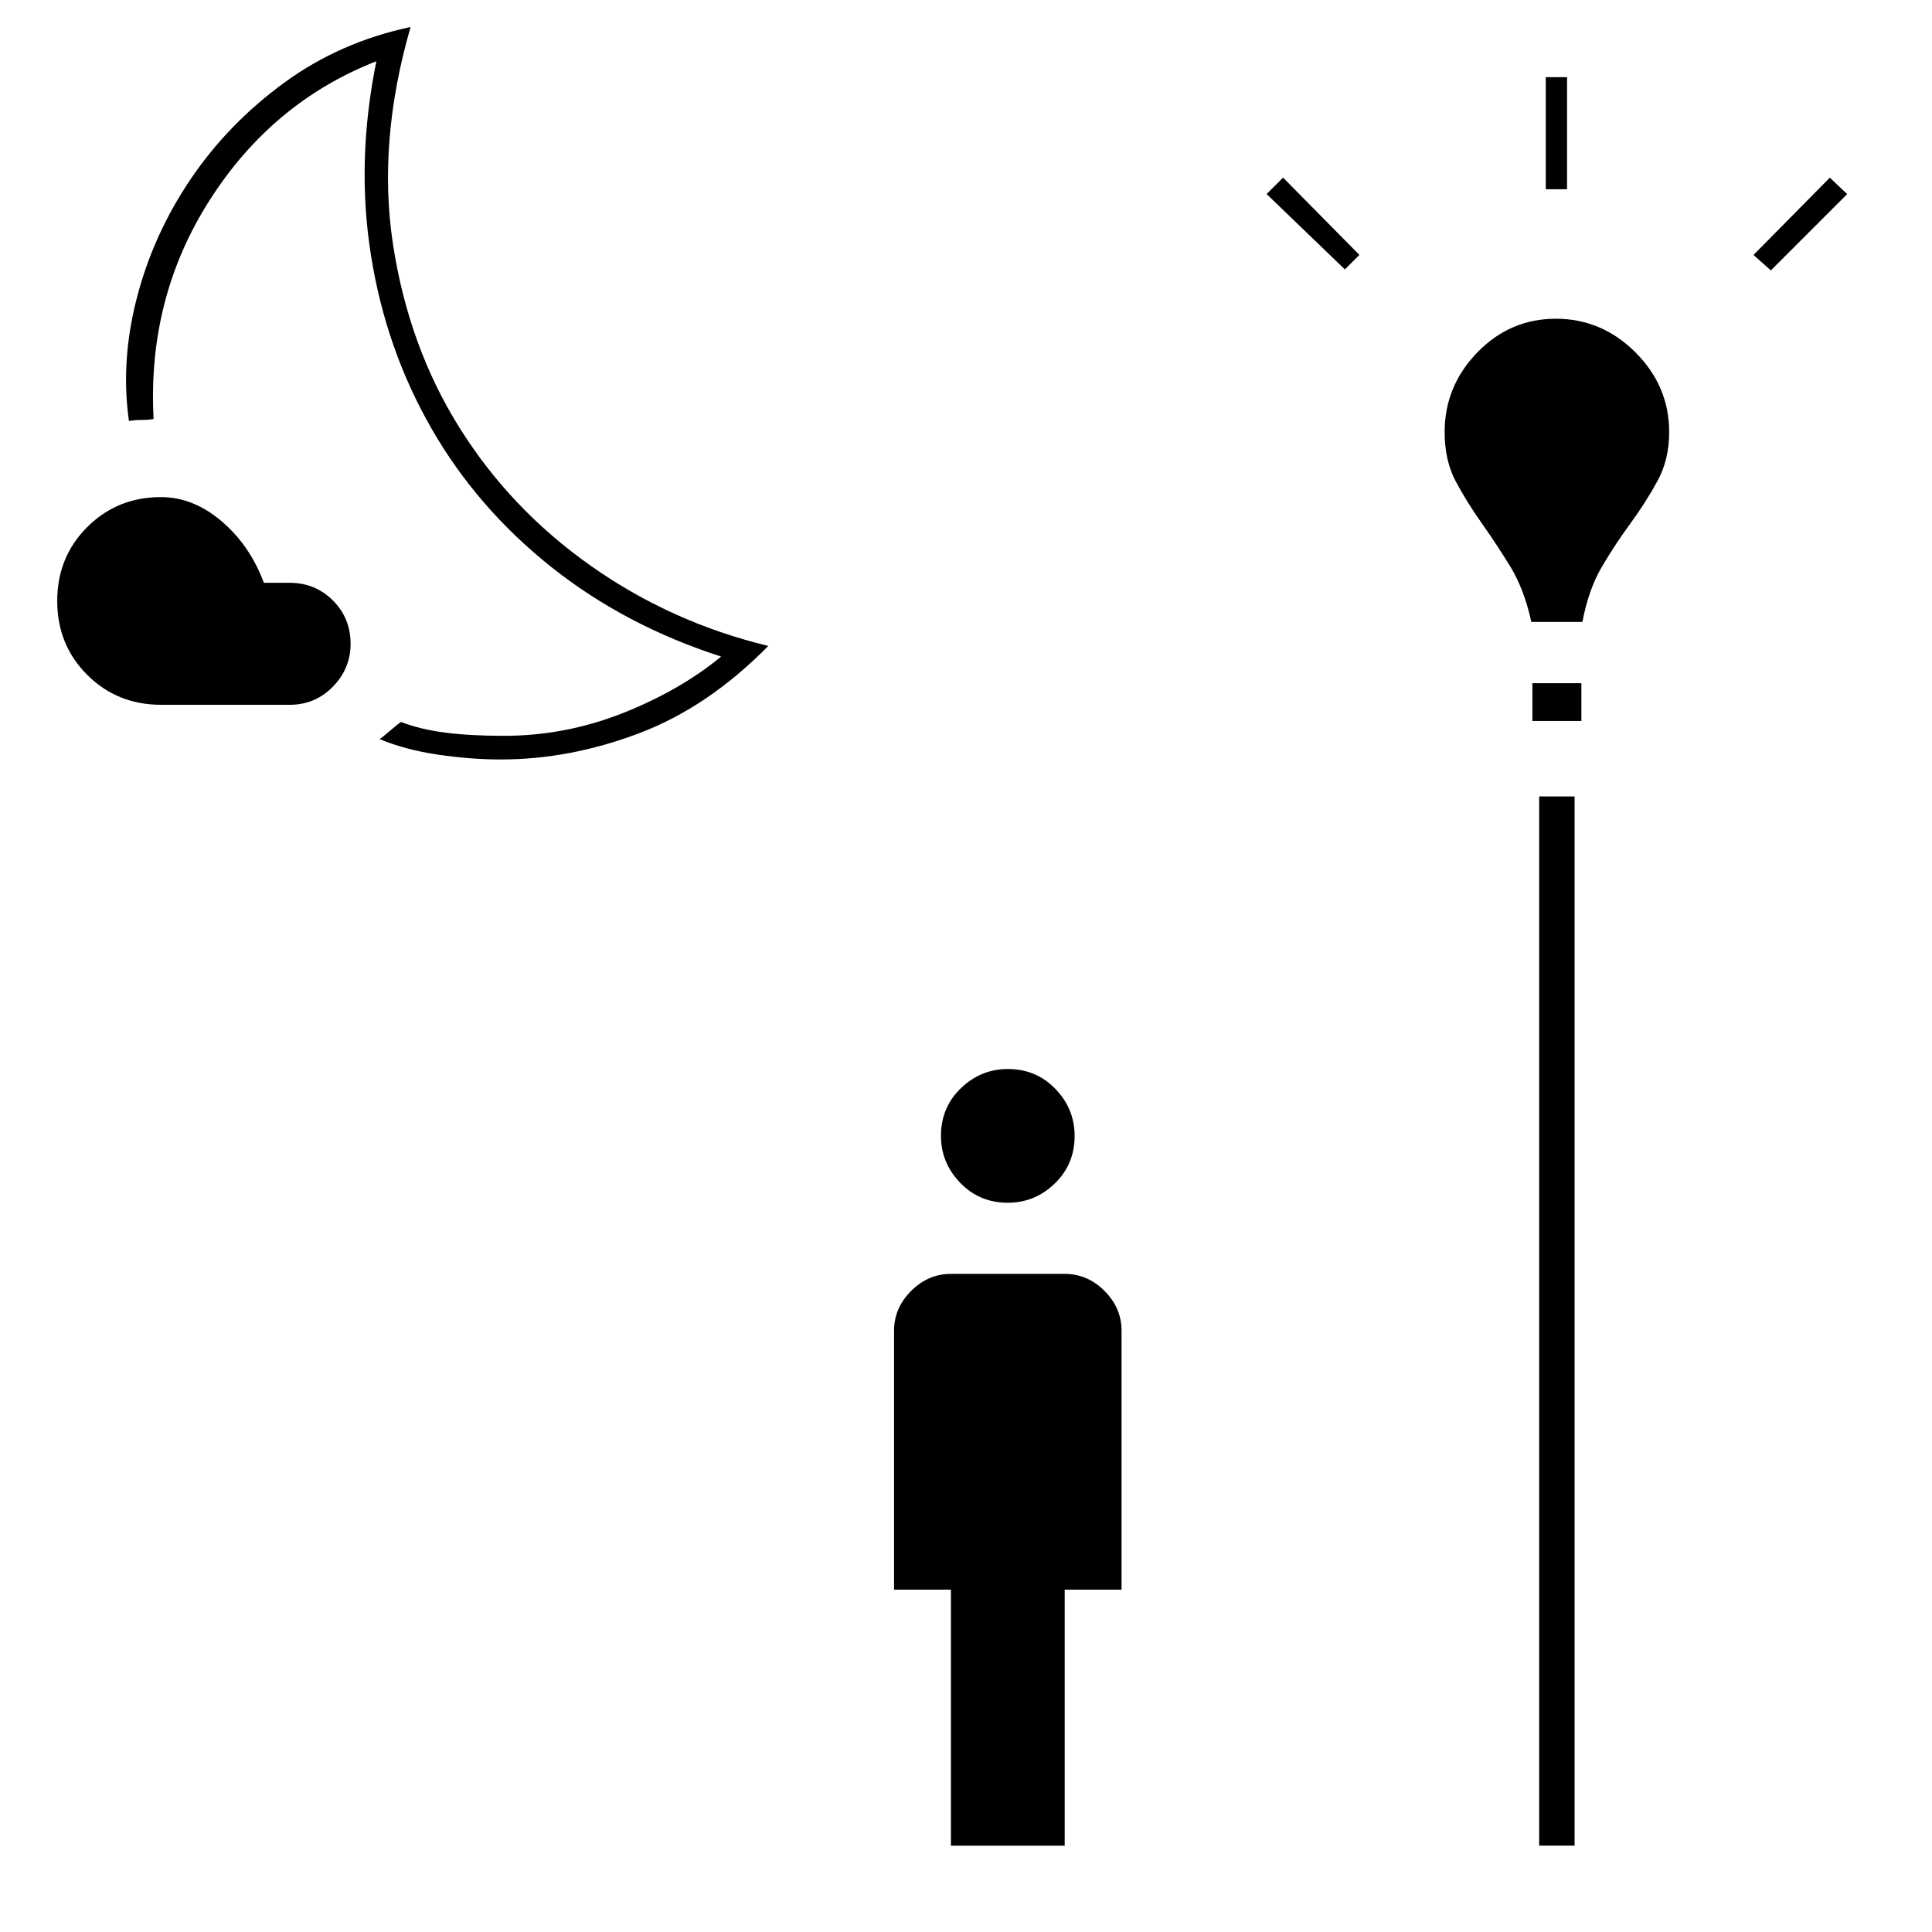 <?xml version="1.0" encoding="utf-8"?>
<!-- Generator: Adobe Illustrator 16.0.3, SVG Export Plug-In . SVG Version: 6.00 Build 0)  -->
<!DOCTYPE svg PUBLIC "-//W3C//DTD SVG 1.1//EN" "http://www.w3.org/Graphics/SVG/1.1/DTD/svg11.dtd">
<svg version="1.1" xmlns="http://www.w3.org/2000/svg" xmlns:xlink="http://www.w3.org/1999/xlink" x="0px" y="0px" width="50px"
	 height="50px" viewBox="0 0 50 50" enable-background="new 0 0 50 50" xml:space="preserve">
<g id="Warstwa_2">
	<path d="M-15.233,10.709c-2.156,0-3.986-0.754-5.492-2.26c-1.508-1.506-2.26-3.338-2.26-5.492c0-1.903,0.597-3.565,1.793-4.988
		c1.195-1.423,2.692-2.319,4.494-2.69c-0.033,0-0.062,0.005-0.088,0.014c-0.024,0.007-0.021,0.003,0.014-0.014
		c-0.237,0.488-0.405,0.995-0.506,1.515c-0.101,0.522-0.152,1.062-0.152,1.618c0,1.885,0.658,3.479,1.97,4.784
		c1.313,1.306,2.905,1.958,4.774,1.958c0.54,0,1.069-0.046,1.591-0.138c0.522-0.094,1.027-0.248,1.515-0.467
		c-0.016,0.016-0.021,0.007-0.012-0.026c0.007-0.034,0.012-0.067,0.012-0.101c-0.354,1.802-1.241,3.301-2.664,4.496
		C-11.668,10.111-13.33,10.709-15.233,10.709z M-15.233,10.153c1.582,0,2.993-0.455,4.23-1.363c1.237-0.91,2.09-2.055,2.563-3.436
		c-0.354,0.119-0.72,0.207-1.099,0.266s-0.761,0.088-1.148,0.088c-2.02,0-3.742-0.711-5.165-2.134
		c-1.421-1.421-2.133-3.144-2.133-5.163c0-0.372,0.025-0.742,0.074-1.111c0.052-0.37,0.152-0.758,0.305-1.163
		c-1.432,0.506-2.593,1.386-3.485,2.639c-0.894,1.255-1.34,2.647-1.34,4.181c0,2.003,0.699,3.704,2.097,5.101
		C-18.938,9.456-17.236,10.153-15.233,10.153z"/>
	<path d="M75.262,45.266V17.293c0-1.457-0.527-2.711-1.579-3.763c-1.053-1.052-2.307-1.579-3.765-1.579h-3.301v2.719
		c0,0.324-0.13,0.599-0.39,0.826c-0.258,0.227-0.55,0.34-0.874,0.34h-7.673c-0.519,0-0.858-0.203-1.02-0.607
		s-0.146-0.786,0.048-1.141l2.769-6.021c0.13-0.356,0.323-0.623,0.583-0.802c0.258-0.178,0.631-0.267,1.117-0.267h4.176
		c0.324,0,0.616,0.122,0.874,0.364c0.26,0.243,0.39,0.542,0.39,0.898v2.622h3.301c1.781,0,3.294,0.624,4.542,1.87
		c1.245,1.247,1.869,2.76,1.869,4.541v27.973H75.262z M57.487,14.768h8.061V8.066H60.45L57.487,14.768z"/>
	<path d="M45.83,6.998l-0.45-0.4l1.976-2l0.449,0.425L45.83,6.998z M40.005,4.897v-2.9h0.55v2.9H40.005z M34.805,6.972l-2.025-1.95
		l0.426-0.425l1.975,2L34.805,6.972z"/>
	<path d="M9.702-6.631l2.068,2.068l-0.536,0.536L9.166-6.097L9.702-6.631z M15.762-8.555v2.873l-0.73,0.048v-2.97L15.762-8.555z
		 M21.579-6.097l-2.068,2.069l-0.535-0.536l2.069-2.068L21.579-6.097z"/>
	<path d="M26.083,31.127c-0.491,0-0.902-0.172-1.233-0.516c-0.332-0.344-0.498-0.749-0.498-1.215c0-0.491,0.172-0.902,0.516-1.233
		s0.748-0.497,1.214-0.497c0.49,0,0.901,0.172,1.233,0.516c0.331,0.343,0.496,0.748,0.496,1.215c0,0.49-0.171,0.901-0.514,1.232
		C26.955,30.961,26.549,31.127,26.083,31.127z M24.61,47.766V41.14h-1.472v-6.7c0-0.393,0.147-0.736,0.442-1.031
		c0.294-0.294,0.638-0.441,1.03-0.441h2.945c0.393,0,0.736,0.147,1.03,0.441c0.295,0.295,0.441,0.639,0.441,1.031v6.7h-1.472v6.626
		H24.61z"/>
	<path d="M9.822,19.127c0.037-0.02,0.125-0.089,0.264-0.208c0.139-0.12,0.235-0.199,0.291-0.235c0.333,0.129,0.716,0.221,1.15,0.277
		c0.434,0.055,0.938,0.082,1.51,0.082c1.054,0,2.074-0.193,3.063-0.581c0.988-0.389,1.843-0.878,2.563-1.47
		c-1.663-0.535-3.132-1.312-4.407-2.327c-1.273-1.016-2.305-2.208-3.089-3.575c-0.785-1.367-1.308-2.859-1.565-4.476
		C9.342,4.999,9.388,3.322,9.74,1.585C7.947,2.287,6.51,3.484,5.43,5.174c-1.081,1.691-1.566,3.58-1.455,5.667
		c-0.074,0.018-0.176,0.027-0.306,0.027c-0.129,0-0.239,0.009-0.332,0.028C3.19,9.862,3.259,8.795,3.545,7.696
		S4.298,5.571,4.945,4.62c0.646-0.951,1.45-1.778,2.411-2.48s2.051-1.183,3.27-1.441c-0.572,1.977-0.725,3.847-0.457,5.612
		c0.268,1.764,0.841,3.349,1.719,4.752c0.877,1.404,2.009,2.596,3.395,3.575s2.918,1.672,4.6,2.079
		c-1.035,1.053-2.147,1.806-3.34,2.258c-1.19,0.453-2.388,0.68-3.588,0.68c-0.518,0-1.058-0.042-1.621-0.125
		S10.265,19.312,9.822,19.127z M7.495,18.24H4.168c-0.758,0-1.395-0.259-1.911-0.775c-0.518-0.518-0.776-1.154-0.776-1.912
		s0.259-1.395,0.776-1.912c0.517-0.517,1.153-0.776,1.911-0.776c0.555,0,1.076,0.208,1.566,0.624
		c0.489,0.416,0.854,0.947,1.095,1.594h0.665c0.443,0,0.817,0.152,1.122,0.457c0.305,0.305,0.457,0.679,0.457,1.122
		c0,0.425-0.152,0.795-0.457,1.108C8.312,18.083,7.938,18.24,7.495,18.24z"/>
	<path d="M39.631,16.096c-0.123-0.563-0.304-1.039-0.54-1.427c-0.238-0.387-0.485-0.761-0.74-1.123
		c-0.256-0.361-0.48-0.722-0.674-1.083c-0.193-0.361-0.29-0.788-0.29-1.281c0-0.793,0.282-1.479,0.846-2.061
		c0.563-0.581,1.241-0.872,2.033-0.872c0.793,0,1.479,0.291,2.061,0.872c0.581,0.582,0.871,1.268,0.871,2.061
		c0,0.476-0.101,0.898-0.304,1.268c-0.202,0.37-0.435,0.735-0.698,1.096c-0.266,0.361-0.512,0.736-0.74,1.123
		c-0.229,0.388-0.396,0.863-0.504,1.427H39.631z M39.658,18.659v-0.978h1.268v0.978H39.658z"/>
	<rect x="39.834" y="20.612" width="0.916" height="27.153"/>
</g>
<g id="Warstwa_1">
</g>
</svg>
